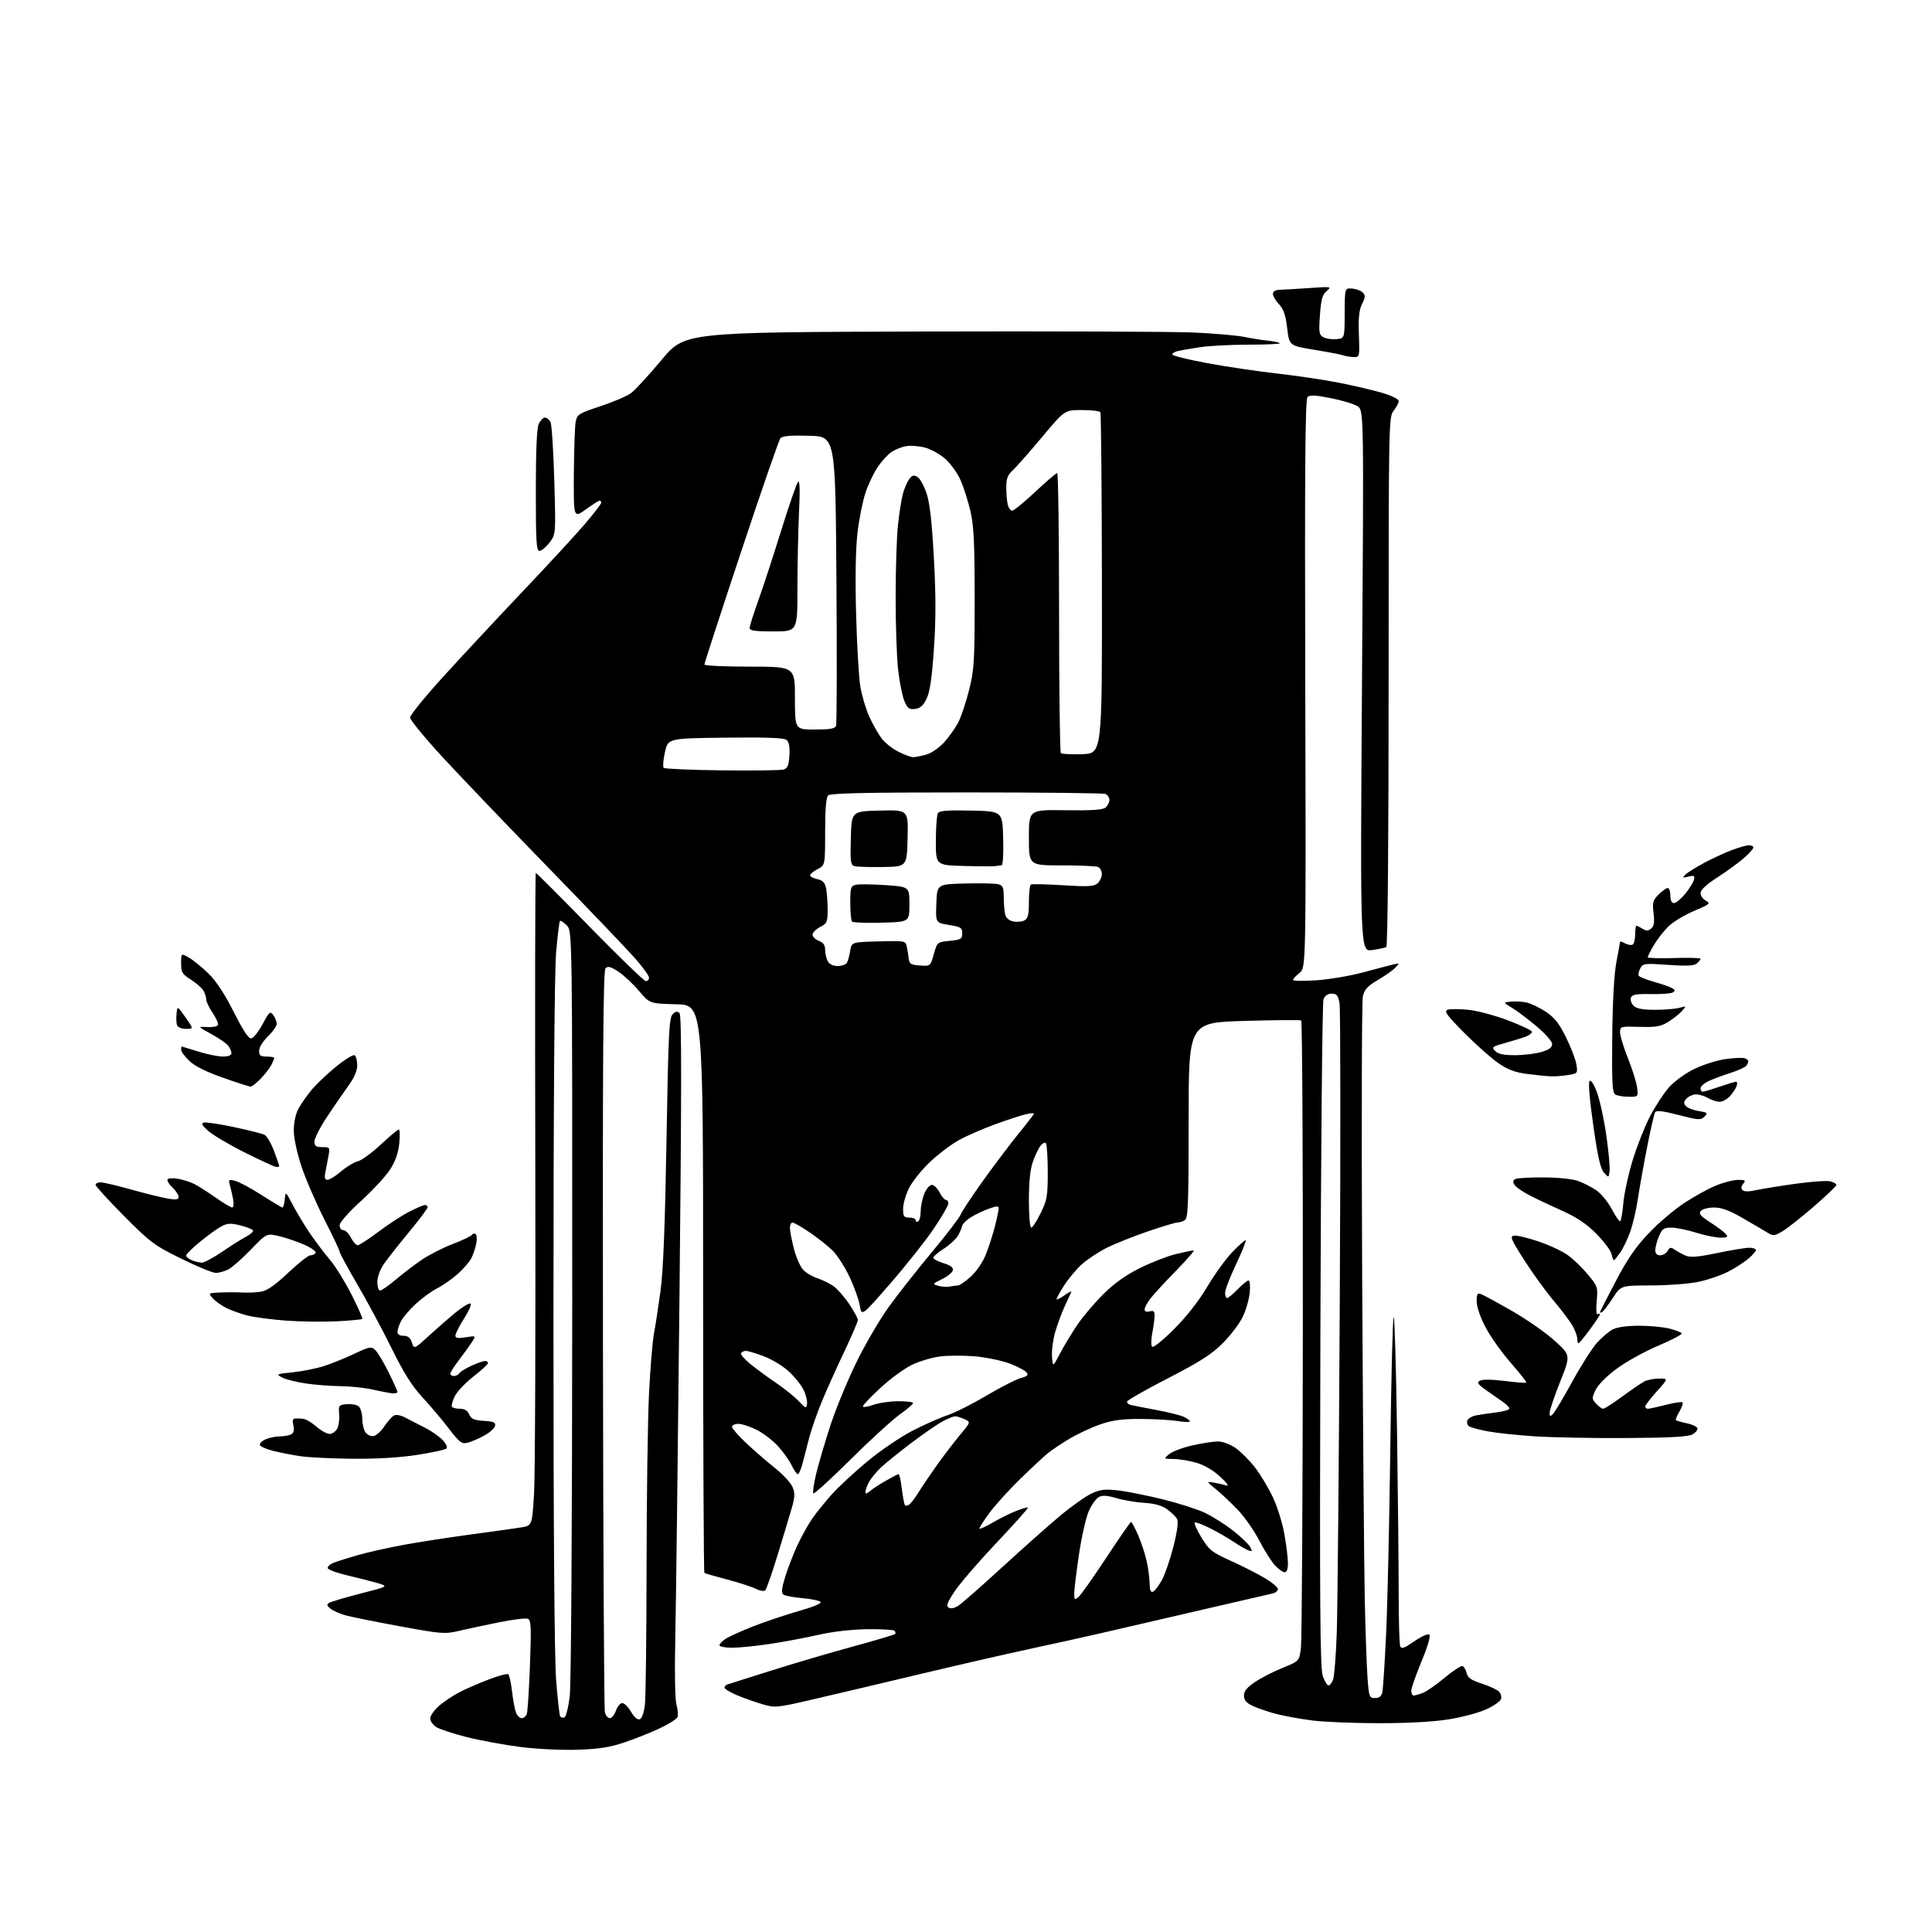 <?xml version="1.0" encoding="UTF-8" standalone="no"?>
<svg 
  version="1.1" 
  xmlns="http://www.w3.org/2000/svg" 
  xmlns:xlink="http://www.w3.org/1999/xlink" 
  xmlns:svg="http://www.w3.org/2000/svg"
  xmlns:rdf="http://www.w3.org/1999/02/22-rdf-syntax-ns#"
  xmlns:cc="http://creativecommons.org/ns#"
  xmlns:dc="http://purl.org/dc/elements/1.1/"
  viewBox="0 0 768 768"
  width="768"
  height="768"
>
<style>svg {background-color: white; }</style>"
<path stroke="none" fill="black" fill-rule="evenodd" d="M229.55,695.55C223.40,695.76 213.40,695.28 207.00,694.47C200.68,693.67 191.06,691.90 185.62,690.54C180.19,689.18 174.68,687.36 173.37,686.51C172.07,685.65 171.00,684.11 171.00,683.08C171.00,682.05 172.59,679.81 174.54,678.10C176.48,676.39 180.28,673.88 182.97,672.51C185.67,671.15 190.87,668.90 194.54,667.52C198.21,666.14 201.57,665.23 202.01,665.50C202.44,665.77 203.13,668.81 203.53,672.25C203.92,675.69 204.63,679.51 205.10,680.75C205.57,681.99 206.59,683.00 207.37,683.00C208.15,683.00 209.06,682.28 209.40,681.39C209.74,680.51 210.31,671.75 210.67,661.92C211.23,646.47 211.11,643.98 209.79,643.47C208.96,643.15 203.83,643.79 198.39,644.89C192.95,645.98 185.80,647.51 182.50,648.29C176.80,649.62 175.61,649.53 159.00,646.48C149.38,644.71 139.69,642.76 137.47,642.15C135.25,641.54 132.55,640.37 131.47,639.54C129.96,638.39 129.80,637.84 130.78,637.19C131.48,636.73 137.10,635.06 143.28,633.47C154.50,630.60 154.50,630.60 150.00,629.28C147.52,628.56 142.16,627.19 138.08,626.24C133.99,625.28 130.49,624.00 130.29,623.39C130.09,622.77 131.18,621.79 132.71,621.19C134.25,620.59 138.65,619.21 142.50,618.11C146.35,617.01 154.45,615.21 160.50,614.10C166.55,612.99 178.47,611.15 187.00,610.00C195.53,608.86 204.53,607.60 207.00,607.20C211.50,606.49 211.50,606.49 212.29,593.99C212.72,587.12 212.94,528.74 212.79,464.25C212.63,399.76 212.72,347.00 212.99,347.00C213.26,347.00 222.93,356.68 234.49,368.51C246.05,380.34 256.06,390.01 256.75,390.01C257.44,390.00 258.00,389.38 258.00,388.63C258.00,387.87 255.47,384.38 252.39,380.88C249.30,377.37 233.85,361.23 218.06,345.00C202.27,328.77 183.42,309.08 176.17,301.24C168.93,293.39 163.00,286.19 163.01,285.24C163.01,284.28 168.97,276.94 176.26,268.93C183.54,260.92 197.74,245.69 207.80,235.08C217.87,224.48 229.01,212.40 232.55,208.25C236.10,204.09 239.00,200.31 239.00,199.85C239.00,199.38 238.72,199.00 238.37,199.00C238.02,199.00 235.55,200.57 232.87,202.50C228.00,206.00 228.00,206.00 228.12,188.25C228.18,178.49 228.52,169.15 228.87,167.50C229.45,164.73 230.22,164.26 238.71,161.47C243.78,159.80 249.25,157.46 250.86,156.26C252.47,155.07 257.92,149.14 262.98,143.08C272.16,132.07 272.16,132.07 365.83,131.78C417.35,131.63 466.25,131.81 474.50,132.18C482.75,132.56 491.75,133.34 494.50,133.91C497.25,134.48 501.45,135.16 503.84,135.40C506.23,135.65 508.44,136.11 508.76,136.42C509.07,136.74 503.52,137.00 496.42,137.01C489.31,137.01 480.57,137.47 477.00,138.02C473.43,138.57 469.49,139.25 468.25,139.53C467.01,139.81 466.00,140.43 466.00,140.91C466.00,141.39 472.19,142.93 479.75,144.33C487.31,145.74 499.80,147.60 507.50,148.46C515.20,149.33 526.23,150.96 532.00,152.09C537.77,153.22 545.54,155.03 549.25,156.11C553.19,157.26 556.00,158.64 556.00,159.41C556.00,160.14 555.10,161.87 554.00,163.27C552.03,165.78 552.00,167.33 552.00,270.85C552.00,333.46 551.63,376.11 551.08,376.45C550.58,376.76 548.03,377.31 545.43,377.66C540.69,378.31 540.69,378.31 541.42,270.73C542.15,163.15 542.15,163.15 539.65,161.51C538.27,160.60 533.50,159.15 529.04,158.27C522.79,157.04 520.66,156.94 519.75,157.85C518.84,158.76 518.63,185.98 518.86,271.88C519.16,384.73 519.16,384.73 516.58,386.76C515.16,387.87 514.00,389.13 514.00,389.54C514.00,389.96 518.16,390.02 523.25,389.69C528.34,389.35 536.77,387.92 542.00,386.50C547.23,385.09 552.62,383.67 554.00,383.35C556.41,382.78 556.44,382.82 554.72,384.63C553.74,385.66 550.60,387.87 547.75,389.55C543.63,391.98 542.39,393.32 541.76,396.05C541.31,397.95 541.19,447.65 541.48,506.50C541.78,565.35 542.25,623.85 542.53,636.50C542.81,649.15 543.31,662.99 543.63,667.25C544.18,674.58 544.34,675.00 546.59,675.00C548.23,675.00 549.12,674.31 549.49,672.75C549.77,671.51 550.46,661.05 551.00,649.50C551.55,637.95 552.30,604.97 552.66,576.21C553.03,547.45 553.63,523.73 554.00,523.50C554.37,523.27 554.97,543.65 555.34,568.79C555.70,593.93 556.00,623.13 556.00,633.67C556.00,644.21 556.27,653.53 556.59,654.37C557.07,655.63 558.10,655.27 562.25,652.42C565.24,650.36 567.70,649.30 568.22,649.82C568.75,650.35 567.45,654.73 565.06,660.48C562.83,665.84 561.00,671.08 561.00,672.12C561.00,673.15 561.42,674.00 561.93,674.00C562.45,674.00 564.09,673.54 565.57,672.97C567.06,672.41 570.97,669.69 574.27,666.93C577.57,664.18 580.76,662.09 581.36,662.29C581.95,662.48 582.70,663.74 583.01,665.07C583.45,666.96 584.80,667.89 589.01,669.25C591.99,670.21 595.07,671.64 595.85,672.42C596.63,673.20 596.99,674.58 596.65,675.47C596.31,676.37 593.66,678.18 590.76,679.51C587.87,680.83 581.23,682.61 576.00,683.45C569.98,684.43 559.90,684.99 548.47,685.00C538.56,685.00 526.63,684.53 521.97,683.95C517.31,683.37 510.84,682.22 507.58,681.38C504.33,680.54 500.05,679.10 498.08,678.17C495.40,676.91 494.50,675.87 494.50,674.03C494.50,672.24 495.70,670.77 498.93,668.60C501.36,666.97 506.31,664.43 509.93,662.97C516.50,660.31 516.50,660.31 517.15,654.91C517.51,651.93 517.85,594.74 517.90,527.81C517.96,460.88 517.66,405.91 517.25,405.65C516.84,405.40 506.60,405.48 494.50,405.84C472.50,406.50 472.50,406.50 472.50,445.28C472.50,478.67 472.29,484.20 471.00,485.02C470.18,485.54 468.82,485.98 467.99,485.98C467.15,485.99 461.78,487.61 456.05,489.58C450.32,491.55 443.00,494.48 439.79,496.11C436.57,497.73 432.19,500.64 430.04,502.58C427.90,504.52 424.76,508.26 423.07,510.89C421.38,513.52 420.00,516.00 420.00,516.41C420.00,516.81 421.41,516.13 423.14,514.90C424.87,513.67 426.08,513.08 425.85,513.58C425.61,514.09 424.43,516.66 423.22,519.31C422.01,521.95 420.32,526.54 419.45,529.52C418.59,532.49 418.02,536.85 418.19,539.21C418.50,543.50 418.50,543.50 421.39,538.00C422.98,534.98 426.09,529.82 428.31,526.55C430.53,523.28 435.21,517.78 438.71,514.33C443.07,510.03 447.66,506.78 453.29,504.00C457.80,501.76 464.20,499.29 467.50,498.50C470.80,497.71 473.94,497.06 474.48,497.04C475.02,497.02 471.82,500.71 467.39,505.25C462.95,509.79 458.34,514.80 457.16,516.38C455.97,517.97 455.00,519.84 455.00,520.54C455.00,521.32 455.77,521.61 457.00,521.29C458.59,520.87 458.99,521.25 458.96,523.13C458.93,524.44 458.52,527.52 458.03,530.00C457.55,532.48 457.53,534.89 457.99,535.37C458.45,535.84 462.35,532.71 466.69,528.37C471.67,523.38 476.51,517.20 479.90,511.50C482.85,506.55 487.32,500.36 489.84,497.75C492.36,495.14 494.75,493.00 495.15,493.00C495.55,493.00 493.88,497.21 491.44,502.37C489.00,507.52 487.00,512.69 487.00,513.87C487.00,515.04 487.36,516.00 487.80,516.00C488.25,516.00 490.13,514.42 492.00,512.50C493.87,510.57 495.81,509.00 496.32,509.00C496.84,509.00 497.04,511.18 496.79,513.85C496.53,516.52 495.27,520.87 493.99,523.52C492.70,526.18 489.13,530.87 486.05,533.95C481.61,538.39 477.07,541.30 464.22,547.92C455.30,552.51 448.00,556.68 448.00,557.17C448.00,557.66 448.56,558.23 449.25,558.43C449.94,558.63 454.42,559.52 459.22,560.41C464.02,561.29 469.08,562.53 470.47,563.17C471.86,563.80 473.00,564.63 473.00,565.00C473.00,565.38 470.86,565.33 468.25,564.90C465.64,564.47 459.10,564.09 453.72,564.06C446.32,564.01 442.42,564.51 437.73,566.09C434.32,567.24 428.83,569.76 425.54,571.69C422.25,573.62 418.19,576.32 416.52,577.69C414.86,579.05 409.95,583.62 405.61,587.84C401.27,592.05 395.75,598.15 393.33,601.39C390.92,604.63 389.13,607.47 389.35,607.69C389.58,607.91 391.95,606.81 394.63,605.24C397.31,603.67 401.47,601.60 403.87,600.65C406.28,599.70 408.42,599.09 408.63,599.29C408.83,599.50 403.21,605.80 396.13,613.29C389.05,620.78 381.57,629.45 379.50,632.57C376.53,637.04 376.03,638.40 377.11,639.07C377.96,639.59 379.43,639.29 380.99,638.27C382.37,637.37 390.16,630.53 398.30,623.06C406.45,615.60 416.80,606.41 421.30,602.64C425.81,598.87 431.43,594.87 433.78,593.76C437.31,592.10 439.16,591.87 444.28,592.44C447.70,592.82 455.68,594.40 462.00,595.95C468.32,597.50 475.98,599.94 479.00,601.38C482.02,602.82 487.07,606.01 490.20,608.48C493.34,610.94 496.39,613.86 496.98,614.96C497.89,616.66 497.79,616.86 496.27,616.31C495.30,615.95 492.70,614.45 490.50,612.97C488.30,611.48 484.10,609.06 481.17,607.58C478.24,606.10 475.45,605.02 474.98,605.19C474.50,605.36 475.66,608.02 477.55,611.11C480.69,616.24 481.69,617.03 489.24,620.44C493.78,622.49 499.86,625.58 502.75,627.30C505.64,629.02 508.00,630.99 508.00,631.69C508.00,632.39 506.99,633.19 505.75,633.46C504.51,633.74 491.80,636.68 477.50,639.99C463.20,643.31 445.65,647.37 438.50,649.02C431.35,650.67 418.30,653.56 409.50,655.44C400.70,657.33 381.35,661.76 366.50,665.30C351.65,668.84 332.48,673.37 323.91,675.36C308.51,678.94 308.25,678.97 302.91,677.40C299.93,676.52 295.36,674.89 292.75,673.78C290.14,672.67 288.00,671.35 288.00,670.85C288.00,670.35 288.56,669.77 289.25,669.56C289.94,669.36 297.70,666.90 306.50,664.11C315.30,661.32 329.86,657.03 338.86,654.58C347.86,652.12 355.47,649.86 355.78,649.56C356.08,649.25 355.99,648.66 355.57,648.25C355.16,647.84 350.24,647.56 344.66,647.64C338.41,647.73 330.95,648.59 325.30,649.88C320.23,651.04 311.57,652.66 306.05,653.49C300.53,654.32 293.76,655.00 291.01,655.00C288.25,655.00 286.00,654.56 286.00,654.02C286.00,653.49 287.09,652.33 288.43,651.46C289.76,650.58 294.74,648.34 299.50,646.47C304.26,644.60 312.41,641.87 317.62,640.39C323.49,638.72 326.74,637.34 326.17,636.77C325.65,636.25 322.37,635.58 318.87,635.28C315.36,634.98 311.99,634.33 311.36,633.84C310.53,633.18 310.74,631.29 312.15,626.72C313.21,623.30 315.38,617.70 316.98,614.27C318.57,610.84 321.20,606.11 322.83,603.75C324.45,601.40 327.96,597.03 330.64,594.05C333.31,591.06 339.72,585.12 344.88,580.85C350.04,576.57 358.14,571.08 362.88,568.66C367.62,566.23 373.80,563.50 376.61,562.59C379.42,561.68 386.36,558.19 392.03,554.84C397.69,551.49 403.86,548.32 405.73,547.81C408.49,547.05 408.92,546.60 407.98,545.47C407.34,544.70 404.29,543.13 401.20,541.97C398.11,540.82 391.96,539.56 387.54,539.17C383.12,538.79 376.92,538.80 373.77,539.20C370.62,539.60 365.59,541.08 362.61,542.49C359.62,543.91 353.99,548.01 350.09,551.62C346.19,555.23 343.00,558.58 343.00,559.05C343.00,559.52 344.86,559.26 347.13,558.46C349.39,557.66 353.89,557.00 357.13,557.00C360.36,557.00 362.99,557.34 362.98,557.75C362.97,558.16 360.52,560.24 357.55,562.37C354.58,564.50 345.79,572.55 338.03,580.25C330.27,587.95 323.65,593.98 323.32,593.65C322.99,593.32 323.50,589.78 324.46,585.78C325.42,581.77 327.98,573.10 330.14,566.50C332.31,559.90 336.95,548.65 340.45,541.50C343.95,534.35 349.74,524.45 353.31,519.50C356.88,514.55 364.58,504.77 370.42,497.76C376.26,490.76 381.43,484.01 381.90,482.76C382.38,481.52 386.49,475.32 391.03,469.00C395.58,462.68 401.93,454.27 405.15,450.33C408.37,446.38 411.00,442.94 411.00,442.68C411.00,442.42 409.54,442.54 407.75,442.95C405.96,443.35 400.45,445.16 395.50,446.96C390.55,448.76 384.02,451.62 381.00,453.31C377.98,455.01 372.86,458.89 369.64,461.95C366.42,465.00 362.71,469.62 361.39,472.22C360.08,474.81 359.00,478.52 359.00,480.47C359.00,483.57 359.31,484.00 361.50,484.00C362.88,484.00 364.00,484.48 364.00,485.06C364.00,485.64 364.45,485.84 365.00,485.50C365.55,485.16 366.00,483.32 366.00,481.41C366.00,479.50 366.65,476.38 367.45,474.47C368.25,472.56 369.58,471.00 370.42,471.00C371.26,471.00 372.65,472.35 373.50,474.00C374.35,475.65 375.49,477.00 376.03,477.00C376.56,477.00 377.00,477.62 377.00,478.39C377.00,479.15 374.41,483.62 371.25,488.33C368.09,493.03 360.33,502.82 354.01,510.09C342.52,523.32 342.52,523.32 341.78,518.96C341.37,516.57 339.53,511.43 337.68,507.55C335.84,503.66 332.85,499.00 331.04,497.19C329.23,495.39 325.13,492.13 321.93,489.95C318.73,487.78 315.64,486.00 315.05,486.00C314.47,486.00 314.00,486.95 314.00,488.11C314.00,489.26 314.71,492.98 315.58,496.36C316.45,499.74 318.09,503.50 319.23,504.72C320.36,505.94 322.92,507.47 324.90,508.11C326.88,508.75 329.75,510.16 331.29,511.23C332.82,512.31 335.63,515.50 337.54,518.33C339.44,521.16 341.00,524.04 341.00,524.72C341.00,525.41 338.59,531.04 335.64,537.24C332.69,543.43 328.69,552.33 326.75,557.00C324.81,561.67 322.53,568.20 321.68,571.50C320.82,574.80 319.63,579.41 319.02,581.75C318.42,584.09 317.57,586.00 317.15,586.00C316.72,586.00 315.63,584.44 314.72,582.54C313.82,580.64 311.40,577.23 309.35,574.97C307.30,572.70 303.48,569.75 300.85,568.42C298.22,567.09 294.93,566.00 293.53,566.00C292.14,566.00 291.00,566.54 291.00,567.19C291.00,567.84 293.59,570.80 296.75,573.76C299.91,576.72 305.05,581.17 308.16,583.65C311.27,586.13 314.38,589.50 315.06,591.14C316.08,593.61 316.01,595.11 314.64,599.81C313.73,602.94 311.20,611.32 309.02,618.43C306.83,625.54 304.67,631.73 304.21,632.19C303.75,632.65 302.04,632.37 300.42,631.56C298.79,630.75 293.64,629.08 288.98,627.86C284.32,626.64 280.27,625.46 280.00,625.24C279.73,625.01 279.50,574.13 279.50,512.16C279.50,399.50 279.50,399.50 268.88,399.22C258.26,398.93 258.26,398.93 254.02,393.91C251.69,391.15 248.02,387.71 245.85,386.28C242.77,384.25 241.66,383.94 240.71,384.89C239.77,385.83 239.54,419.06 239.68,532.19C239.77,612.54 240.12,679.34 240.45,680.64C240.77,681.94 241.66,683.00 242.42,683.00C243.18,683.00 244.27,681.65 244.85,680.00C245.43,678.35 246.55,677.00 247.35,677.00C248.15,677.00 249.73,678.57 250.86,680.48C252.14,682.66 253.44,683.77 254.32,683.43C255.16,683.11 255.99,680.77 256.36,677.69C256.70,674.84 257.00,650.00 257.02,622.50C257.05,595.00 257.48,564.17 257.99,554.00C258.50,543.83 259.39,533.05 259.97,530.05C260.55,527.05 261.72,519.40 262.58,513.05C263.66,504.97 264.37,486.97 264.95,453.15C265.67,410.79 265.97,404.60 267.38,403.19C268.58,401.99 269.27,401.87 270.12,402.72C270.98,403.58 270.97,432.19 270.10,516.18C269.46,577.96 268.71,638.76 268.43,651.29C268.13,664.73 268.33,675.53 268.90,677.61C269.44,679.56 269.64,681.78 269.34,682.55C269.05,683.32 265.90,685.32 262.34,687.00C258.79,688.68 252.44,691.21 248.24,692.62C242.37,694.59 238.04,695.27 229.55,695.55zM224.34,682.72C224.98,682.51 225.93,678.77 226.47,674.42C227.04,669.67 227.44,607.21 227.47,518.28C227.50,370.06 227.50,370.06 225.28,367.83C224.06,366.61 222.85,365.82 222.59,366.08C222.33,366.33 221.65,371.93 221.07,378.52C220.40,386.13 220.02,438.63 220.01,522.55C220.00,607.91 220.38,659.34 221.08,668.02C221.67,675.40 222.38,681.81 222.67,682.27C222.95,682.73 223.70,682.93 224.34,682.72zM528.10,670.00C528.62,670.00 529.44,668.96 529.93,667.69C530.41,666.42 531.07,657.98 531.39,648.94C531.71,639.90 532.25,580.75 532.58,517.50C532.92,454.25 532.87,400.81 532.48,398.75C531.90,395.65 531.36,395.00 529.36,395.00C527.78,395.00 526.66,395.77 526.10,397.25C525.63,398.49 525.08,458.67 524.87,531.00C524.57,638.48 524.74,663.18 525.83,666.25C526.56,668.31 527.58,670.00 528.10,670.00zM428.68,634.87C429.60,634.12 434.57,627.09 439.74,619.25C444.90,611.41 449.34,605.00 449.62,605.00C449.89,605.00 451.15,607.36 452.42,610.25C453.70,613.14 455.25,617.88 455.87,620.80C456.49,623.71 457.00,627.69 457.00,629.63C457.00,632.01 457.41,633.03 458.25,632.76C458.94,632.54 460.53,630.50 461.80,628.23C463.06,625.96 465.15,619.91 466.45,614.80C468.00,608.67 468.49,604.93 467.90,603.82C467.41,602.90 465.62,601.16 463.94,599.95C461.83,598.45 458.99,597.66 454.86,597.40C451.56,597.20 446.59,596.36 443.82,595.54C440.11,594.44 438.26,594.32 436.80,595.11C435.71,595.69 433.91,598.21 432.80,600.71C431.70,603.20 429.95,610.93 428.92,617.87C427.89,624.82 427.04,631.79 427.02,633.37C427.00,635.94 427.18,636.10 428.68,634.87zM510.69,625.00C509.96,625.00 508.22,623.76 506.82,622.25C505.41,620.74 502.61,616.31 500.60,612.41C498.58,608.52 494.80,603.09 492.21,600.36C489.62,597.63 485.70,593.92 483.50,592.12C479.50,588.85 479.50,588.85 482.50,589.36C484.15,589.63 486.40,590.15 487.50,590.51C488.71,590.90 487.77,589.55 485.12,587.08C482.41,584.55 478.83,582.43 475.69,581.50C472.91,580.68 468.81,579.99 466.57,579.97C462.50,579.93 462.50,579.93 464.77,578.04C466.01,577.00 470.15,575.44 473.96,574.58C477.78,573.71 482.36,573.00 484.14,573.00C486.02,573.00 488.99,574.11 491.16,575.61C493.23,577.05 496.72,580.54 498.91,583.38C501.10,586.22 504.30,591.56 506.02,595.24C507.74,598.92 509.78,605.43 510.54,609.71C511.31,614.00 511.95,619.19 511.97,621.25C511.99,623.70 511.54,625.00 510.69,625.00zM361.58,597.94C362.35,597.30 363.97,595.14 365.19,593.14C366.41,591.14 369.65,586.35 372.39,582.50C375.12,578.65 379.29,573.20 381.64,570.39C385.91,565.28 385.91,565.28 383.41,564.14C382.03,563.51 380.36,563.00 379.69,563.00C379.02,563.00 376.77,563.91 374.70,565.02C372.62,566.14 367.00,570.01 362.21,573.64C357.42,577.26 352.00,581.64 350.16,583.36C348.33,585.09 346.19,587.72 345.41,589.20C344.64,590.69 344.00,592.44 344.00,593.11C344.00,593.93 344.56,593.83 345.75,592.79C346.71,591.96 349.56,590.09 352.09,588.64C354.61,587.19 356.92,586.00 357.22,586.00C357.52,586.00 358.09,588.59 358.48,591.75C358.88,594.91 359.42,597.86 359.69,598.30C359.96,598.74 360.81,598.57 361.58,597.94zM140.36,579.88C132.19,579.81 122.80,579.36 119.50,578.87C116.20,578.39 111.28,577.43 108.58,576.75C105.87,576.06 103.50,575.02 103.30,574.42C103.11,573.83 104.11,572.82 105.52,572.17C106.94,571.53 109.54,570.99 111.30,570.98C113.06,570.98 115.12,570.57 115.89,570.09C116.80,569.51 117.05,568.33 116.62,566.61C116.17,564.84 116.37,563.96 117.23,563.88C117.93,563.82 119.39,563.87 120.48,563.99C121.58,564.11 123.95,565.51 125.77,567.10C127.58,568.70 129.94,570.00 131.00,570.00C132.06,570.00 133.43,569.07 134.04,567.93C134.64,566.80 135.00,564.21 134.82,562.18C134.51,558.67 134.65,558.49 137.82,558.18C139.64,558.01 141.78,558.40 142.57,559.05C143.35,559.71 144.00,561.90 144.00,563.93C144.00,565.96 144.59,568.43 145.32,569.42C146.04,570.41 147.49,571.05 148.53,570.85C149.58,570.65 151.49,568.92 152.78,567.00C154.08,565.07 155.79,563.14 156.59,562.69C157.47,562.20 159.31,562.55 161.27,563.60C163.05,564.54 166.53,566.33 169.00,567.58C171.47,568.82 174.60,571.01 175.94,572.43C177.39,573.97 177.99,575.36 177.44,575.85C176.92,576.30 171.71,577.42 165.86,578.34C159.05,579.40 149.89,579.96 140.36,579.88zM185.87,573.51C183.53,574.09 182.71,573.46 178.39,567.83C175.72,564.35 171.00,558.76 167.89,555.41C163.74,550.93 160.50,545.77 155.64,535.91C152.00,528.53 145.87,517.10 142.01,510.51C138.16,503.92 135.00,498.09 135.00,497.56C135.00,497.03 132.29,491.29 128.98,484.81C125.68,478.33 121.59,468.90 119.90,463.86C118.13,458.57 116.81,452.53 116.79,449.55C116.76,446.49 117.46,443.01 118.52,440.96C119.50,439.07 121.90,435.61 123.85,433.27C125.81,430.93 130.23,426.73 133.68,423.93C137.12,421.14 140.41,419.13 140.97,419.48C141.54,419.83 142.00,421.62 142.00,423.45C142.00,425.68 140.83,428.39 138.47,431.64C136.54,434.31 132.71,439.88 129.97,444.00C127.24,448.12 125.00,452.51 125.00,453.75C125.00,455.60 125.55,456.00 128.11,456.00C131.16,456.00 131.21,456.07 130.53,459.75C130.15,461.81 129.59,464.74 129.29,466.25C128.90,468.23 129.15,469.00 130.20,469.00C130.99,469.00 133.41,467.50 135.57,465.66C137.73,463.82 140.73,462.01 142.23,461.64C143.73,461.28 147.84,458.28 151.36,454.99C154.88,451.69 158.10,449.00 158.52,449.00C158.94,449.00 159.02,451.50 158.71,454.56C158.31,458.35 157.16,461.64 155.07,464.90C153.38,467.53 148.17,473.16 143.50,477.41C138.46,482.00 135.00,485.93 135.00,487.08C135.00,488.13 135.66,489.00 136.47,489.00C137.29,489.00 138.65,490.35 139.50,492.00C140.35,493.65 141.56,495.00 142.19,495.00C142.81,495.00 146.55,492.57 150.50,489.60C154.44,486.63 159.98,483.03 162.80,481.60C165.62,480.17 168.40,479.00 168.97,479.00C169.54,479.00 170.00,479.41 170.00,479.90C170.00,480.40 166.61,484.91 162.46,489.92C158.32,494.93 153.82,500.66 152.46,502.65C151.05,504.73 150.00,507.72 150.00,509.64C150.00,511.49 150.49,513.00 151.09,513.00C151.69,513.00 154.50,511.04 157.34,508.64C160.18,506.25 164.85,502.69 167.72,500.74C170.59,498.80 176.10,495.99 179.96,494.52C183.82,493.04 187.25,491.41 187.56,490.90C187.88,490.39 188.54,490.22 189.04,490.52C189.53,490.83 189.66,492.52 189.32,494.29C188.99,496.05 188.13,498.66 187.42,500.08C186.71,501.49 184.32,504.28 182.11,506.28C179.90,508.28 176.23,510.86 173.95,512.03C171.67,513.19 167.79,516.00 165.32,518.27C162.86,520.54 160.21,523.63 159.42,525.15C158.64,526.66 158.00,528.60 158.00,529.45C158.00,530.42 158.90,531.00 160.42,531.00C162.15,531.00 163.09,531.76 163.73,533.68C164.62,536.36 164.62,536.36 170.56,530.93C173.83,527.94 178.62,523.77 181.22,521.65C183.81,519.54 186.41,517.97 186.99,518.16C187.57,518.36 186.47,520.99 184.55,524.01C182.63,527.03 181.04,530.12 181.03,530.88C181.01,531.93 181.96,532.10 185.14,531.59C189.27,530.93 189.27,530.93 187.51,533.62C186.55,535.10 184.23,538.30 182.38,540.73C180.52,543.16 179.00,545.57 179.00,546.08C179.00,546.58 179.65,547.00 180.44,547.00C181.23,547.00 182.19,546.50 182.56,545.90C182.94,545.29 185.10,543.95 187.37,542.92C189.64,541.89 192.06,541.03 192.75,541.02C193.44,541.01 194.00,541.38 194.00,541.84C194.00,542.30 191.39,544.71 188.20,547.18C185.01,549.66 181.67,553.20 180.77,555.05C179.87,556.90 179.36,558.77 179.63,559.21C179.90,559.64 181.33,560.00 182.82,560.00C184.67,560.00 185.84,560.71 186.51,562.25C187.31,564.06 188.44,564.56 192.31,564.81C196.19,565.05 197.06,565.44 196.80,566.79C196.62,567.72 194.68,569.46 192.49,570.66C190.29,571.87 187.32,573.15 185.87,573.51zM646.50,571.64C633.30,571.72 616.88,571.42 610.00,570.96C603.12,570.50 594.77,569.61 591.43,568.98C588.09,568.36 584.77,567.47 584.04,567.02C583.31,566.57 582.97,565.52 583.29,564.70C583.60,563.87 585.13,562.94 586.68,562.65C588.23,562.35 591.86,561.81 594.75,561.46C597.64,561.10 600.00,560.43 600.00,559.95C600.00,559.48 598.99,558.38 597.75,557.51C596.51,556.64 593.52,554.54 591.09,552.84C587.41,550.27 586.95,549.61 588.31,548.84C589.31,548.29 593.14,548.33 598.15,548.96C602.66,549.52 606.52,549.82 606.73,549.61C606.93,549.40 604.15,545.85 600.54,541.73C596.93,537.60 592.40,531.22 590.49,527.54C588.42,523.59 587.00,519.41 587.00,517.32C587.00,514.37 587.29,513.89 588.75,514.44C589.71,514.79 595.23,517.79 601.00,521.10C606.77,524.40 614.40,529.72 617.94,532.91C624.39,538.71 624.39,538.71 620.19,549.25C617.89,555.04 616.00,560.60 616.00,561.60C616.00,563.20 616.18,563.25 617.41,561.96C618.19,561.16 621.65,555.35 625.09,549.05C628.54,542.76 632.93,535.87 634.86,533.74C636.78,531.61 639.60,529.22 641.13,528.44C642.82,527.56 646.85,527.00 651.51,527.00C655.69,527.00 661.12,527.51 663.57,528.12C666.03,528.74 668.25,529.59 668.51,530.02C668.77,530.44 664.60,532.64 659.24,534.91C653.88,537.18 646.45,541.28 642.73,544.03C638.71,546.99 635.29,550.43 634.30,552.49C632.74,555.76 632.75,556.07 634.48,557.98C635.49,559.09 636.75,560.00 637.28,560.00C637.82,560.00 641.24,557.81 644.88,555.13C648.52,552.46 652.48,549.76 653.68,549.13C654.89,548.51 657.51,548.00 659.53,548.00C663.19,548.00 663.19,548.00 658.59,553.11C656.07,555.92 654.00,558.62 654.00,559.11C654.00,559.60 654.50,560.00 655.11,560.00C655.71,560.00 658.91,559.30 662.22,558.44C665.52,557.59 668.49,557.15 668.81,557.47C669.13,557.80 668.59,559.43 667.60,561.10C666.61,562.77 665.99,564.32 666.21,564.55C666.44,564.77 668.36,565.31 670.49,565.76C672.61,566.20 674.53,567.08 674.74,567.71C674.95,568.35 674.08,569.45 672.81,570.17C671.11,571.14 664.20,571.53 646.50,571.64zM320.81,558.12C320.99,556.99 320.38,554.50 319.47,552.58C318.56,550.65 315.90,547.32 313.57,545.17C311.24,543.03 306.77,540.31 303.63,539.14C300.49,537.96 297.29,537.00 296.52,537.00C295.75,537.00 294.87,537.40 294.57,537.89C294.27,538.38 295.93,540.32 298.26,542.21C300.59,544.10 305.20,547.48 308.50,549.72C311.80,551.96 315.85,555.22 317.50,556.97C320.25,559.89 320.53,559.99 320.81,558.12zM156.25,553.90C155.29,553.84 151.80,553.19 148.50,552.44C145.20,551.70 139.35,551.06 135.50,551.02C131.65,550.99 125.43,550.52 121.68,549.97C117.92,549.43 113.66,548.36 112.20,547.60C109.64,546.26 109.80,546.18 116.52,545.49C120.36,545.10 125.98,543.96 129.02,542.96C132.05,541.96 137.43,539.77 140.97,538.09C146.84,535.32 147.55,535.19 149.12,536.61C150.07,537.47 152.46,541.43 154.42,545.41C156.39,549.39 158.00,552.95 158.00,553.32C158.00,553.70 157.21,553.95 156.25,553.90zM627.47,534.00C627.21,534.00 627.00,533.21 627.00,532.23C627.00,531.26 626.21,529.02 625.25,527.25C624.29,525.48 620.92,520.98 617.77,517.26C614.62,513.54 609.31,506.23 605.97,501.00C600.62,492.64 600.13,491.46 601.85,491.19C602.93,491.02 607.32,492.06 611.60,493.50C615.89,494.94 621.19,497.44 623.38,499.05C625.57,500.66 629.14,504.12 631.30,506.74C635.09,511.33 635.21,511.71 634.71,517.25C634.41,520.57 634.57,522.76 635.09,522.44C635.59,522.13 636.00,522.15 636.00,522.48C636.00,522.81 634.19,525.54 631.97,528.54C629.75,531.54 627.73,534.00 627.47,534.00zM134.00,525.24C128.78,525.51 119.78,525.40 114.00,524.99C108.22,524.57 101.25,523.66 98.50,522.97C95.75,522.27 91.92,520.92 90.00,519.96C88.08,519.00 85.64,517.26 84.60,516.11C82.69,514.00 82.69,514.00 87.60,513.78C90.29,513.67 94.30,513.67 96.50,513.80C98.70,513.92 102.02,513.77 103.87,513.44C106.23,513.04 109.46,510.77 114.57,505.93C118.60,502.12 122.57,499.00 123.39,499.00C124.21,499.00 125.14,498.58 125.46,498.06C125.79,497.54 123.90,496.13 121.27,494.93C118.65,493.73 114.14,492.17 111.26,491.47C106.02,490.19 106.02,490.19 99.76,496.69C96.32,500.26 92.28,503.82 90.80,504.59C89.31,505.37 87.07,506.00 85.81,506.00C84.55,506.00 78.34,503.45 72.01,500.32C61.25,495.02 59.77,493.91 49.25,483.32C43.06,477.09 38.00,471.54 38.00,470.99C38.00,470.45 38.90,470.00 39.99,470.00C41.08,470.00 46.60,471.29 52.24,472.88C57.88,474.46 64.41,476.07 66.75,476.46C70.08,477.02 71.00,476.87 71.00,475.76C71.00,474.98 69.89,473.30 68.53,472.03C67.17,470.75 66.31,469.31 66.61,468.82C66.91,468.34 68.81,468.24 70.83,468.60C72.85,468.97 75.72,469.89 77.22,470.64C78.72,471.40 82.50,473.82 85.64,476.01C88.77,478.20 91.77,480.00 92.30,480.00C92.84,480.00 93.00,478.58 92.67,476.75C92.34,474.96 91.77,472.42 91.38,471.10C90.74,468.88 90.90,468.76 93.48,469.41C95.02,469.79 99.75,472.33 103.99,475.05C108.23,477.77 111.96,480.00 112.29,480.00C112.61,480.00 113.02,478.54 113.19,476.75C113.52,473.50 113.52,473.50 116.39,479.00C117.97,482.02 121.11,487.20 123.36,490.50C125.62,493.80 129.16,498.46 131.21,500.86C133.27,503.27 137.09,509.42 139.71,514.55C142.32,519.68 144.25,524.07 143.98,524.30C143.72,524.54 139.22,524.96 134.00,525.24zM636.81,521.61C636.22,521.98 635.91,521.84 636.12,521.31C636.33,520.78 639.20,515.20 642.50,508.92C646.89,500.54 650.32,495.57 655.36,490.27C659.13,486.29 665.43,480.91 669.36,478.32C673.29,475.72 678.98,472.57 682.00,471.32C685.02,470.07 689.02,469.04 690.87,469.02C693.80,469.00 694.08,469.20 692.96,470.54C692.11,471.57 692.02,472.42 692.68,473.08C693.34,473.74 695.18,473.75 698.09,473.10C700.52,472.57 707.59,471.42 713.81,470.56C720.03,469.70 726.22,469.27 727.56,469.60C728.90,469.94 730.00,470.58 730.00,471.02C730.00,471.47 725.93,475.36 720.96,479.67C715.99,483.97 710.37,488.40 708.48,489.50C705.21,491.40 704.91,491.42 702.27,489.80C700.75,488.87 696.35,486.29 692.50,484.07C687.44,481.15 684.36,480.02 681.37,480.01C679.07,480.01 676.74,480.61 676.10,481.38C675.18,482.49 675.94,483.39 679.90,485.94C682.62,487.68 685.39,489.76 686.05,490.55C687.05,491.77 686.70,492.00 683.87,491.99C682.02,491.98 677.65,491.08 674.16,489.99C670.67,488.89 666.26,488.00 664.36,488.00C661.35,488.00 660.71,488.46 659.45,491.47C658.65,493.38 658.00,495.85 658.00,496.97C658.00,498.32 658.66,499.00 659.95,499.00C661.02,499.00 662.35,498.21 662.90,497.25C663.73,495.79 664.19,495.71 665.70,496.75C666.69,497.44 668.62,498.50 670.00,499.10C671.94,499.95 674.76,499.72 682.60,498.10C688.15,496.94 693.89,496.00 695.35,496.00C696.81,496.00 698.00,496.41 698.00,496.91C698.00,497.41 696.59,499.01 694.86,500.47C693.13,501.92 689.48,504.25 686.74,505.63C684.00,507.02 678.78,508.79 675.13,509.56C671.48,510.33 663.06,510.97 656.42,510.98C644.34,511.00 644.34,511.00 641.11,515.98C639.34,518.71 637.41,521.25 636.81,521.61zM377.50,511.44C378.60,511.21 380.06,511.02 380.75,511.01C381.43,511.01 383.75,509.42 385.89,507.48C388.14,505.44 390.66,501.76 391.87,498.73C393.02,495.85 394.64,490.82 395.48,487.54C396.32,484.26 397.00,481.02 397.00,480.33C397.00,479.36 396.19,479.37 393.23,480.42C391.16,481.15 387.93,482.68 386.05,483.83C384.17,484.97 382.53,486.62 382.40,487.50C382.27,488.38 381.44,490.21 380.56,491.56C379.67,492.90 377.16,495.14 374.97,496.52C372.79,497.90 371.00,499.45 371.00,499.97C371.00,500.49 372.82,501.46 375.04,502.13C377.81,502.96 378.99,503.84 378.79,504.92C378.63,505.79 376.70,507.38 374.50,508.45C370.60,510.36 370.56,510.43 373.00,511.13C374.38,511.52 376.40,511.66 377.50,511.44zM80.19,501.94C81.11,501.97 84.78,500.01 88.32,497.58C91.87,495.16 96.19,492.44 97.92,491.54C99.65,490.65 100.83,489.54 100.55,489.08C100.27,488.62 97.99,487.73 95.50,487.10C91.82,486.18 90.44,486.24 88.15,487.42C86.60,488.22 82.78,490.96 79.66,493.50C76.55,496.03 74.00,498.55 74.00,499.09C74.00,499.62 75.01,500.47 76.25,500.97C77.49,501.47 79.26,501.90 80.19,501.94zM641.54,501.00C641.36,501.00 640.92,499.82 640.56,498.39C640.20,496.95 637.45,493.32 634.45,490.32C630.61,486.48 626.71,483.85 621.25,481.42C616.99,479.52 611.10,476.74 608.16,475.24C605.22,473.73 602.42,471.76 601.93,470.85C601.30,469.68 601.49,469.02 602.60,468.60C603.46,468.27 608.51,468.02 613.83,468.04C619.29,468.07 625.15,468.67 627.28,469.44C629.36,470.18 632.62,471.85 634.53,473.14C636.44,474.44 639.22,477.83 640.72,480.67C642.21,483.52 643.72,485.67 644.07,485.46C644.42,485.24 644.97,482.01 645.30,478.28C645.63,474.55 647.25,467.00 648.92,461.50C650.58,456.00 653.64,448.18 655.72,444.12C657.80,440.06 661.21,434.79 663.30,432.41C665.50,429.90 669.76,426.77 673.38,424.99C676.83,423.29 682.47,421.50 685.91,421.01C689.35,420.53 692.81,420.37 693.58,420.67C694.36,420.97 694.99,421.50 694.98,421.86C694.98,422.21 694.64,423.00 694.23,423.60C693.83,424.21 691.02,425.50 688.00,426.47C684.98,427.44 681.04,428.91 679.25,429.73C677.46,430.56 676.00,431.85 676.00,432.61C676.00,433.38 676.38,434.00 676.84,434.00C677.31,434.00 680.30,433.10 683.50,432.00C686.70,430.90 689.68,430.00 690.13,430.00C690.57,430.00 690.66,430.79 690.32,431.75C689.98,432.71 688.79,434.51 687.68,435.75C686.56,436.99 684.72,437.98 683.58,437.96C682.43,437.95 680.38,437.29 679.00,436.50C677.62,435.71 675.52,435.05 674.32,435.04C673.12,435.02 671.42,435.72 670.54,436.61C669.29,437.85 669.19,438.53 670.10,439.61C670.74,440.39 673.03,441.30 675.20,441.65C678.82,442.23 679.01,442.41 677.55,443.88C676.09,445.34 675.23,445.28 667.29,443.23C661.11,441.63 658.42,441.31 657.93,442.11C657.55,442.73 656.09,449.14 654.68,456.37C653.27,463.59 651.63,472.80 651.03,476.84C650.44,480.88 649.10,486.61 648.06,489.57C647.02,492.53 645.20,496.32 644.01,497.98C642.83,499.64 641.72,501.00 641.54,501.00zM409.93,488.00C410.44,488.00 412.12,485.41 413.68,482.25C416.24,477.03 416.50,475.52 416.50,465.83C416.50,459.96 416.15,454.82 415.74,454.40C415.32,453.99 414.33,454.51 413.53,455.57C412.73,456.63 411.39,459.49 410.54,461.93C409.52,464.86 409.00,470.02 409.00,477.18C409.00,483.15 409.41,488.00 409.93,488.00zM639.84,465.42C639.50,468.24 639.50,468.24 637.61,466.14C636.19,464.56 635.14,459.92 633.35,447.34C631.91,437.28 631.33,430.27 631.87,429.73C632.42,429.18 633.60,430.98 634.82,434.25C635.94,437.24 637.60,444.84 638.51,451.14C639.42,457.45 640.02,463.87 639.84,465.42zM109.75,463.87C109.06,463.79 103.45,461.21 97.27,458.12C91.10,455.03 84.57,451.17 82.77,449.55C80.15,447.19 79.83,446.53 81.18,446.24C82.11,446.04 87.51,446.86 93.18,448.07C98.86,449.27 104.25,450.64 105.18,451.12C106.10,451.60 107.79,454.49 108.93,457.53C110.07,460.58 111.00,463.28 111.00,463.54C111.00,463.79 110.44,463.94 109.75,463.87zM647.38,435.98C645.25,435.98 642.86,435.56 642.08,435.07C640.91,434.33 640.70,430.26 640.89,412.01C641.04,397.85 641.65,387.13 642.56,382.33C643.35,378.20 644.00,374.62 644.00,374.38C644.00,374.13 644.91,374.42 646.02,375.01C647.13,375.61 648.48,375.82 649.02,375.49C649.56,375.15 650.00,373.33 650.00,371.44C650.00,369.55 650.23,368.00 650.51,368.00C650.80,368.00 651.88,368.54 652.93,369.19C654.42,370.12 655.17,370.10 656.36,369.11C657.51,368.16 657.75,366.65 657.31,363.01C656.81,358.73 657.04,357.87 659.33,355.58C660.75,354.16 662.38,353.00 662.95,353.00C663.53,353.00 664.00,354.35 664.00,356.00C664.00,357.93 664.51,359.00 665.43,359.00C666.21,359.00 668.20,357.37 669.84,355.37C671.49,353.38 673.06,350.86 673.35,349.78C673.79,348.09 673.49,347.91 671.18,348.47C668.81,349.06 668.67,348.96 670.00,347.65C670.83,346.84 674.13,344.77 677.35,343.05C680.57,341.32 685.52,339.03 688.35,337.96C691.18,336.88 694.29,336.00 695.25,336.00C696.21,336.00 697.00,336.40 697.00,336.90C697.00,337.39 695.33,339.26 693.28,341.06C691.23,342.85 686.51,346.30 682.78,348.71C678.29,351.61 676.00,353.74 676.00,355.01C676.00,356.07 676.96,357.44 678.14,358.07C680.09,359.12 679.70,359.45 673.45,362.09C669.69,363.68 665.11,366.44 663.27,368.23C661.42,370.02 658.80,373.37 657.45,375.67C656.10,377.97 655.00,380.15 655.00,380.52C655.00,380.88 659.73,381.03 665.50,380.84C671.28,380.65 676.00,380.78 676.00,381.13C676.00,381.47 675.32,382.32 674.49,383.01C673.38,383.93 670.41,384.07 663.07,383.55C653.65,382.89 653.09,382.96 652.03,384.95C651.41,386.10 651.14,387.42 651.43,387.88C651.71,388.34 654.55,389.46 657.72,390.37C660.90,391.27 664.11,392.40 664.86,392.88C665.93,393.57 665.95,393.91 664.96,394.52C664.27,394.95 660.38,395.24 656.32,395.16C650.44,395.05 648.81,395.34 648.33,396.59C648.00,397.45 648.45,398.88 649.34,399.77C650.51,400.93 652.86,401.40 657.73,401.42C661.45,401.43 665.84,401.09 667.47,400.65C670.44,399.85 670.44,399.85 668.54,401.96C667.49,403.12 665.05,405.04 663.11,406.24C660.16,408.06 658.30,408.38 651.79,408.19C644.14,407.97 644.00,408.01 644.00,410.41C644.00,411.75 645.41,416.36 647.13,420.66C648.85,424.95 650.48,430.16 650.76,432.23C651.26,436.00 651.26,436.00 647.38,435.98zM99.55,431.94C98.97,431.91 94.00,430.30 88.50,428.36C81.89,426.03 77.40,423.79 75.25,421.72C73.46,420.01 72.00,418.02 72.00,417.30C72.00,416.59 72.11,416.01 72.25,416.01C72.39,416.02 75.35,416.92 78.84,418.01C82.33,419.11 86.71,420.00 88.59,420.00C90.73,420.00 92.00,419.51 92.00,418.69C92.00,417.97 91.44,416.63 90.75,415.72C90.06,414.80 87.03,412.70 84.00,411.05C78.50,408.04 78.50,408.04 82.39,408.27C84.53,408.40 86.45,408.02 86.67,407.43C86.88,406.84 85.91,404.68 84.52,402.63C83.14,400.59 82.00,398.23 82.00,397.39C82.00,396.55 81.53,394.99 80.96,393.92C80.38,392.85 78.13,390.85 75.96,389.47C72.41,387.23 72.00,386.55 72.00,382.93C72.00,378.89 72.00,378.89 75.14,380.69C76.87,381.69 80.36,384.53 82.89,387.01C85.94,389.99 89.34,395.16 92.93,402.30C96.76,409.88 98.83,412.99 99.93,412.78C100.80,412.61 102.80,410.05 104.40,407.08C107.07,402.10 107.40,401.83 108.65,403.53C109.39,404.55 110.00,406.11 110.00,406.99C110.00,407.88 108.42,410.13 106.50,412.00C104.49,413.94 103.00,416.38 103.00,417.70C103.00,419.59 103.53,420.00 106.00,420.00C107.65,420.00 109.00,420.25 109.00,420.57C109.00,420.88 108.50,422.11 107.88,423.32C107.26,424.52 105.38,426.96 103.68,428.75C101.99,430.54 100.13,431.97 99.55,431.94zM616.50,427.86C614.85,427.80 610.61,427.37 607.07,426.91C602.20,426.28 599.40,425.23 595.57,422.58C592.78,420.65 586.70,415.25 582.06,410.58C575.15,403.62 573.94,401.96 575.38,401.41C576.34,401.04 580.08,401.04 583.68,401.41C587.29,401.78 594.43,403.69 599.61,405.67C604.78,407.65 609.00,409.66 609.00,410.15C609.00,410.64 607.99,411.46 606.75,411.97C605.51,412.48 601.85,413.62 598.61,414.52C593.11,416.03 592.82,416.25 594.37,417.80C595.57,419.00 597.78,419.46 602.27,419.45C605.70,419.45 610.41,418.87 612.75,418.18C615.79,417.28 617.00,416.39 617.00,415.05C617.00,413.97 614.33,410.93 610.75,407.93C607.31,405.04 602.92,401.74 601.00,400.59C597.50,398.50 597.50,398.50 600.41,398.17C602.01,397.99 604.76,398.11 606.51,398.44C608.27,398.77 611.80,400.42 614.34,402.10C617.98,404.51 619.74,406.72 622.51,412.34C624.46,416.28 626.31,421.12 626.63,423.10C627.20,426.64 627.14,426.72 623.36,427.34C621.24,427.69 618.15,427.93 616.50,427.86zM73.95,409.00C72.28,409.00 70.70,408.37 70.40,407.60C70.10,406.82 70.00,404.75 70.18,403.00C70.50,399.80 70.50,399.80 73.73,404.40C76.96,409.00 76.96,409.00 73.95,409.00zM332.98,384.00C334.57,384.00 336.22,383.45 336.63,382.78C337.05,382.12 337.64,379.98 337.96,378.03C338.53,374.50 338.53,374.50 349.24,374.22C359.68,373.94 359.96,373.99 360.44,376.22C360.72,377.47 361.07,379.62 361.22,381.00C361.46,383.16 362.06,383.54 365.68,383.80C369.85,384.11 369.85,384.11 371.20,379.30C372.56,374.50 372.56,374.50 377.53,374.00C382.03,373.55 382.50,373.26 382.50,371.01C382.50,368.78 381.96,368.43 377.21,367.68C371.92,366.83 371.92,366.83 372.21,359.17C372.50,351.50 372.50,351.50 383.50,351.21C389.55,351.05 395.51,351.17 396.75,351.48C398.68,351.96 399.00,352.70 399.01,356.77C399.02,359.37 399.29,362.47 399.60,363.65C399.95,364.96 401.22,366.00 402.83,366.31C404.29,366.59 406.27,366.39 407.24,365.87C408.64,365.12 409.00,363.62 409.00,358.52C409.00,355.00 409.36,351.90 409.80,351.63C410.23,351.36 415.97,351.48 422.55,351.90C432.45,352.53 434.80,352.40 436.25,351.17C437.21,350.36 438.00,348.68 438.00,347.45C438.00,346.22 437.29,344.94 436.42,344.61C435.55,344.27 429.02,344.00 421.92,344.00C409.00,344.00 409.00,344.00 409.00,332.93C409.00,321.87 409.00,321.87 423.47,322.08C433.96,322.23 438.36,321.94 439.47,321.02C440.31,320.33 441.00,318.96 441.00,317.98C441.00,317.01 440.29,315.94 439.42,315.61C438.55,315.27 413.66,315.00 384.12,315.00C343.67,315.00 330.10,315.30 329.20,316.20C328.39,317.01 328.00,321.68 328.00,330.67C328.00,343.95 328.00,343.95 325.00,345.50C323.35,346.35 322.00,347.45 322.00,347.95C322.00,348.44 323.30,349.13 324.89,349.47C327.10,349.96 327.92,350.83 328.39,353.18C328.72,354.87 329.00,358.66 329.00,361.60C329.00,366.53 328.77,367.07 326.00,368.50C324.35,369.35 323.00,370.73 323.00,371.55C323.00,372.37 324.12,373.48 325.50,374.00C327.28,374.68 328.00,375.70 328.00,377.54C328.00,378.97 328.47,381.00 329.04,382.07C329.69,383.30 331.13,384.00 332.98,384.00zM350.45,366.78C344.37,366.94 339.08,366.75 338.70,366.36C338.31,365.98 338.00,362.64 338.00,358.94C338.00,352.79 338.19,352.17 340.25,351.71C341.49,351.43 346.77,351.49 352.00,351.85C361.50,352.50 361.50,352.50 361.50,359.50C361.50,366.50 361.50,366.50 350.45,366.78zM351.00,344.65C345.77,344.73 340.70,344.59 339.72,344.32C338.12,343.89 337.96,342.70 338.22,333.17C338.50,322.50 338.50,322.50 349.78,322.22C361.07,321.93 361.07,321.93 360.78,333.22C360.50,344.50 360.50,344.50 351.00,344.65zM395.83,344.28C395.10,344.43 389.44,344.41 383.25,344.24C372.00,343.93 372.00,343.93 372.02,334.22C372.02,328.87 372.40,323.92 372.84,323.22C373.45,322.26 376.81,322.01 386.08,322.22C398.50,322.50 398.50,322.50 398.78,333.25C398.95,339.59 398.68,344.00 398.12,344.00C397.59,344.00 396.56,344.12 395.83,344.28zM311.50,305.89C313.09,305.41 313.56,304.26 313.80,300.30C314.00,296.92 313.64,294.94 312.67,294.14C311.65,293.29 304.84,293.04 288.40,293.23C265.55,293.50 265.55,293.50 264.32,299.00C263.65,302.02 263.43,304.83 263.83,305.23C264.23,305.63 274.67,306.08 287.03,306.23C299.39,306.38 310.40,306.23 311.50,305.89zM363.00,300.99C363.82,300.99 366.14,300.53 368.15,299.97C370.27,299.39 373.29,297.31 375.36,295.03C377.31,292.86 379.84,289.27 380.97,287.05C382.11,284.83 384.03,279.07 385.24,274.26C387.24,266.29 387.44,263.03 387.44,238.00C387.44,216.04 387.11,209.06 385.80,203.37C384.90,199.44 383.17,193.94 381.96,191.13C380.75,188.32 378.04,184.46 375.94,182.56C373.83,180.66 370.19,178.59 367.84,177.96C365.49,177.33 362.13,177.04 360.37,177.33C358.60,177.61 355.97,178.63 354.52,179.58C353.07,180.53 350.59,183.19 349.01,185.49C347.43,187.78 345.21,192.40 344.09,195.74C342.96,199.08 341.52,206.25 340.88,211.66C340.13,218.03 339.93,229.44 340.31,244.00C340.63,256.38 341.40,269.43 342.00,273.00C342.61,276.57 344.22,281.96 345.59,284.96C346.96,287.96 349.17,291.84 350.49,293.58C351.82,295.32 354.84,297.70 357.20,298.87C359.57,300.04 362.18,301.00 363.00,300.99zM430.26,299.79C438.11,299.50 438.11,299.50 438.03,232.11C437.98,195.05 437.71,164.34 437.41,163.86C437.12,163.39 433.81,163.00 430.05,163.00C423.22,163.00 423.22,163.00 414.23,173.75C409.28,179.66 404.05,185.59 402.62,186.92C400.52,188.86 400.00,190.26 400.01,193.92C400.02,196.44 400.30,199.51 400.63,200.75C400.96,201.99 401.75,203.00 402.38,203.00C403.01,203.00 407.12,199.64 411.51,195.53C415.90,191.42 419.84,188.05 420.25,188.03C420.66,188.01 421.00,212.90 421.00,243.33C421.00,273.77 421.32,298.98 421.70,299.37C422.09,299.76 425.94,299.95 430.26,299.79zM323.89,290.00C329.87,290.00 331.92,289.65 332.34,288.55C332.65,287.75 332.72,261.54 332.49,230.30C332.09,173.50 332.09,173.50 321.69,173.22C314.08,173.01 311.01,173.28 310.21,174.24C309.62,174.96 302.58,195.29 294.57,219.42C286.55,243.55 280.00,263.68 280.00,264.15C280.00,264.62 288.10,265.00 298.00,265.00C316.00,265.00 316.00,265.00 316.00,277.50C316.00,290.00 316.00,290.00 323.89,290.00zM363.73,281.82C361.38,282.09 360.73,281.60 359.50,278.65C358.70,276.73 357.58,271.19 357.03,266.33C356.47,261.47 356.02,248.50 356.03,237.50C356.03,226.50 356.44,213.62 356.94,208.89C357.44,204.15 358.32,198.51 358.90,196.36C359.48,194.20 360.62,191.55 361.42,190.47C362.58,188.90 363.25,188.72 364.69,189.59C365.69,190.18 367.31,193.08 368.30,196.03C369.59,199.84 370.43,207.24 371.23,221.73C372.05,236.66 372.05,246.32 371.24,258.07C370.43,269.72 369.64,275.08 368.32,277.78C366.97,280.54 365.78,281.58 363.73,281.82zM307.50,251.00C300.09,251.00 298.00,250.70 298.00,249.62C298.00,248.86 299.52,244.02 301.38,238.87C303.24,233.72 307.34,221.18 310.50,211.00C313.66,200.82 316.70,192.05 317.25,191.50C317.92,190.83 318.05,194.79 317.63,203.50C317.29,210.65 317.01,224.26 317.00,233.75C317.00,251.00 317.00,251.00 307.50,251.00zM214.45,219.00C213.22,219.00 213.00,215.30 213.00,195.05C213.00,179.00 213.38,170.25 214.16,168.55C214.80,167.15 215.91,166.00 216.63,166.00C217.34,166.00 218.33,166.79 218.83,167.75C219.32,168.71 220.00,179.15 220.34,190.94C220.95,212.37 220.95,212.37 218.43,215.69C217.04,217.51 215.25,219.00 214.45,219.00zM538.00,141.92C536.62,141.88 534.86,141.59 534.08,141.28C533.30,140.97 528.13,139.98 522.58,139.07C512.50,137.42 512.50,137.42 511.67,130.46C511.05,125.20 510.25,122.88 508.42,120.95C507.09,119.54 506.00,117.69 506.00,116.84C506.00,115.83 506.97,115.26 508.75,115.20C510.26,115.15 515.55,114.84 520.50,114.50C529.27,113.89 529.45,113.92 527.37,115.69C525.65,117.15 525.14,118.99 524.70,125.26C524.21,132.26 524.34,133.11 526.12,134.07C527.21,134.65 529.53,134.98 531.30,134.81C534.50,134.50 534.50,134.50 534.53,124.50C534.57,114.50 534.57,114.50 537.46,114.71C539.05,114.83 540.96,115.53 541.70,116.27C542.82,117.39 542.78,118.13 541.45,120.80C540.26,123.19 539.94,126.25 540.18,133.00C540.50,142.00 540.50,142.00 538.00,141.92z" />

</svg>